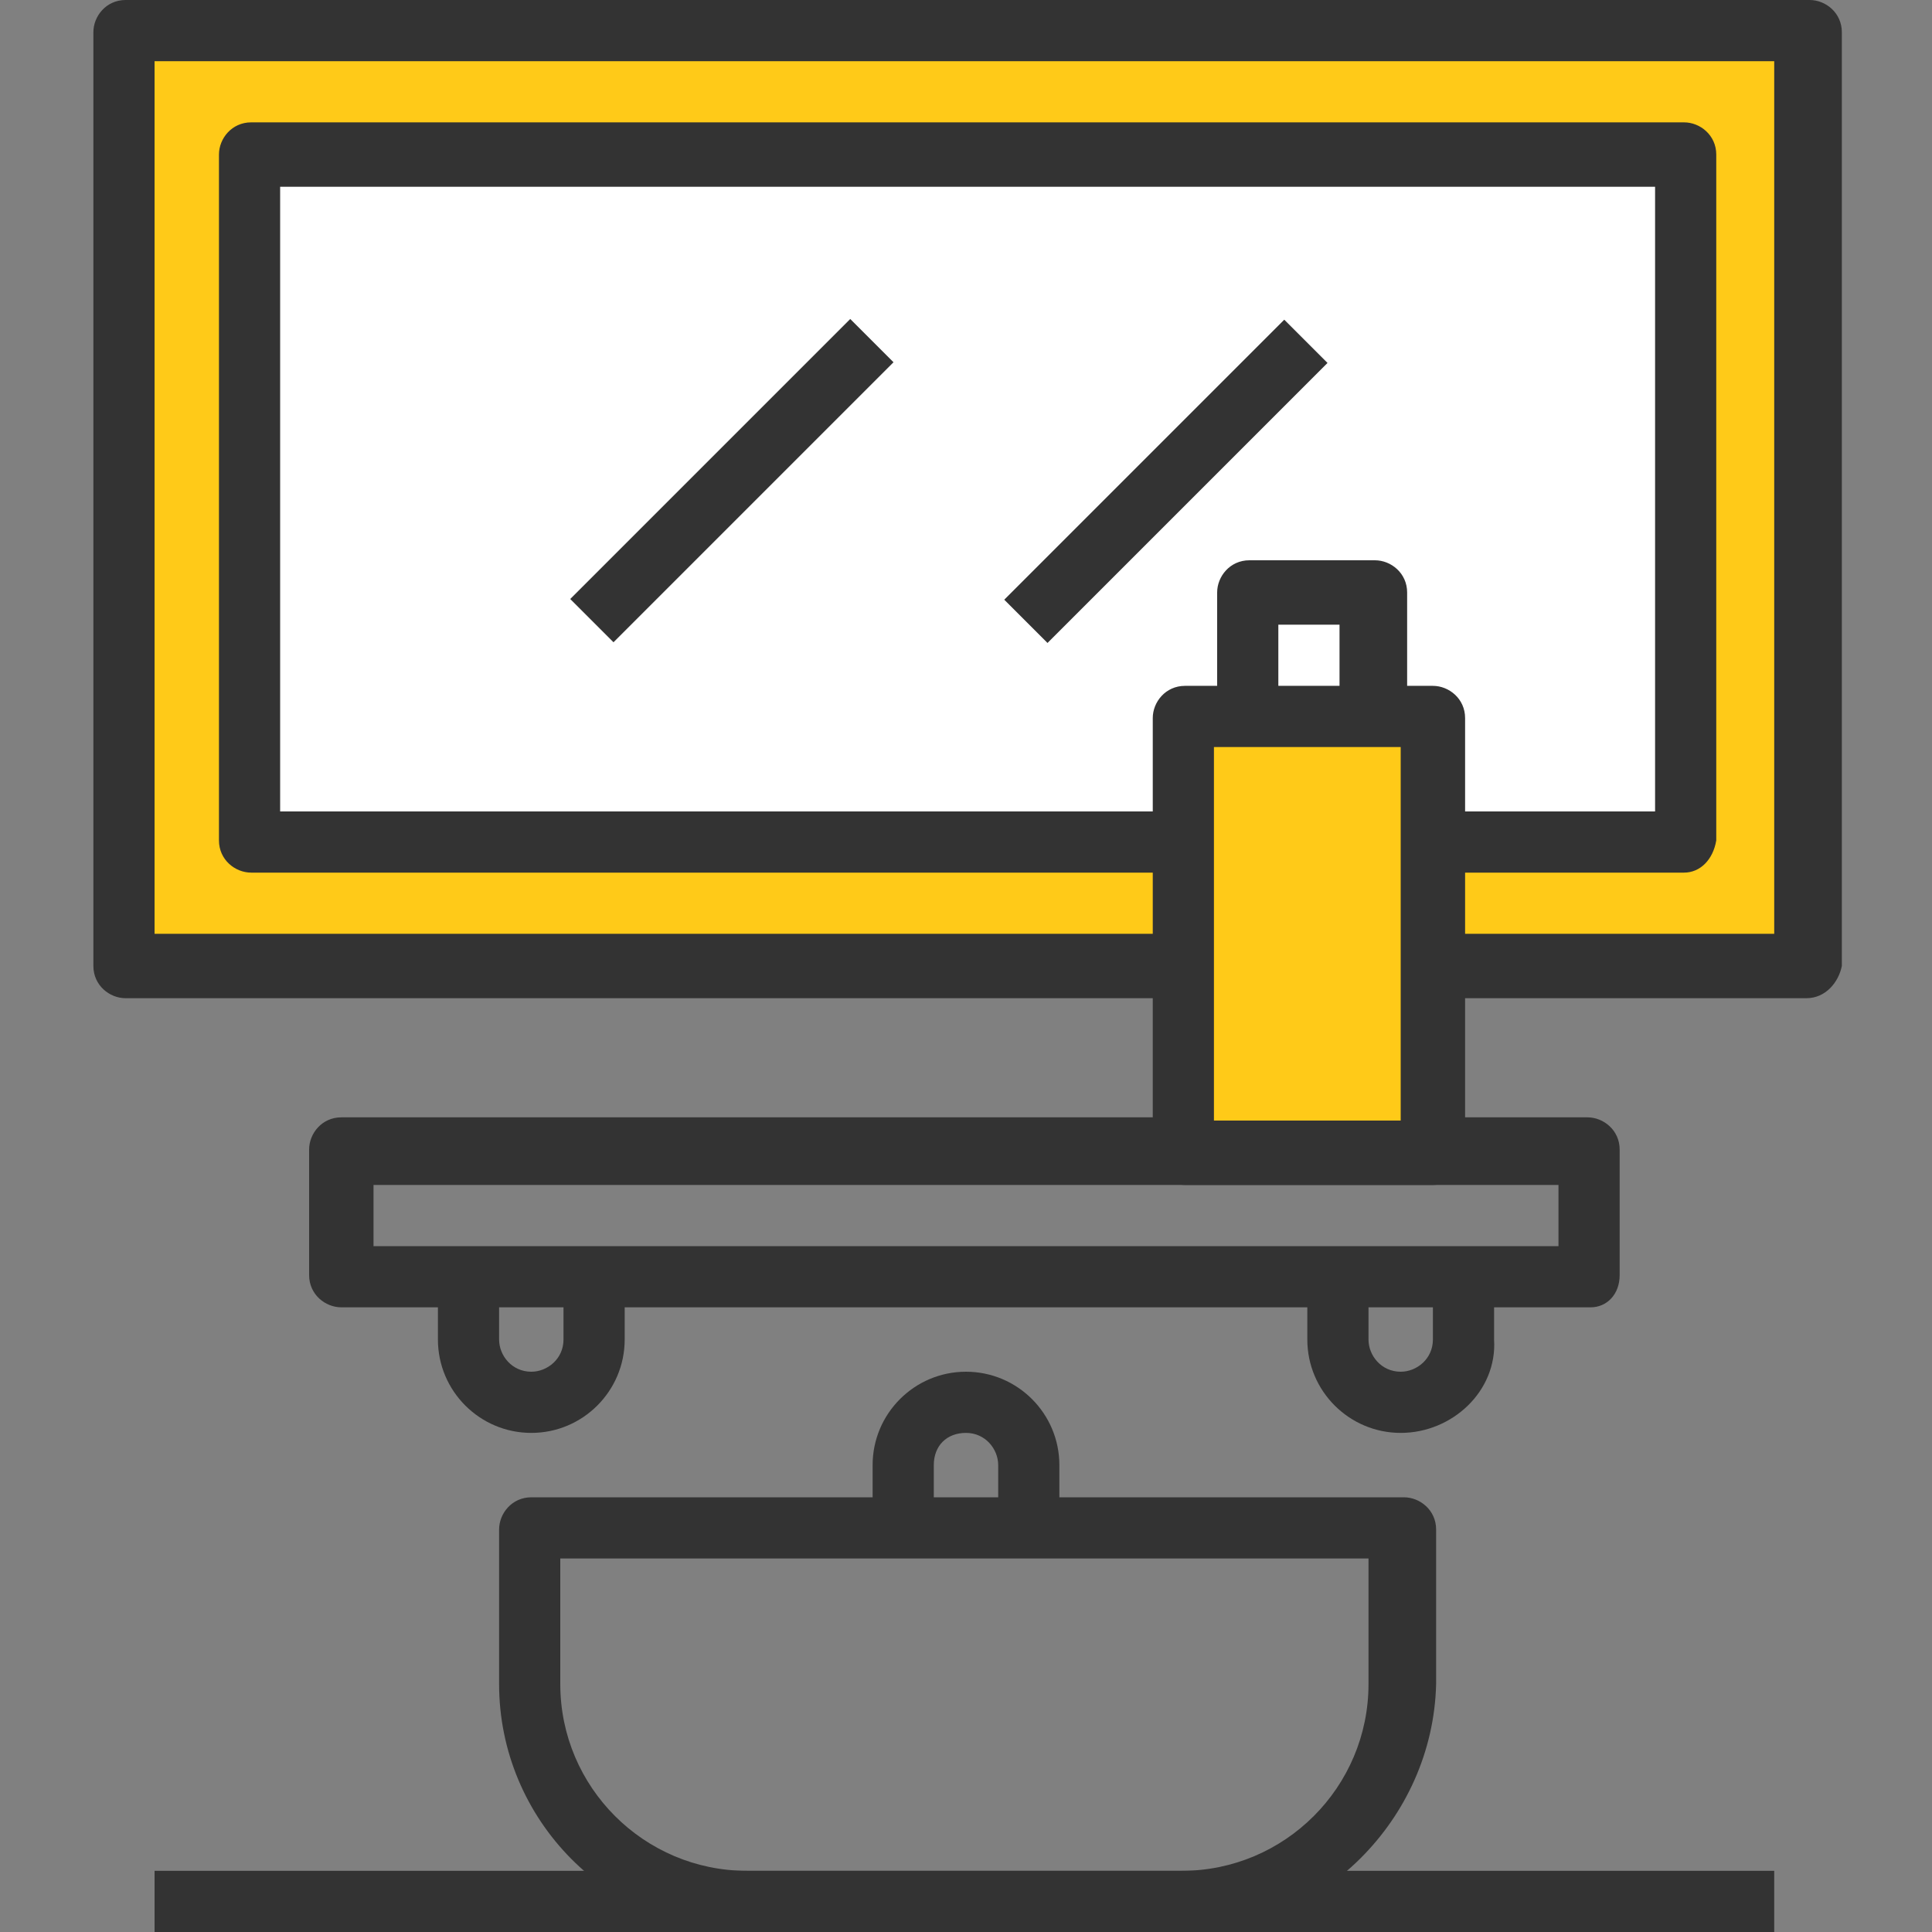<svg height="60" viewBox="0 0 60 60" width="60" xmlns="http://www.w3.org/2000/svg"><rect x="0" y="0" width="60" height="60" fill="#808080" stroke="none"/><path d="m36.8 30h-32.9v-29h52.2v29h-11.6" fill="#ffca18"/><path d="m56.1 31h-11.6v-2h10.6v-27.1h-50.3v27.1h31.9v2h-32.8c-.5 0-1-.4-1-1v-29c0-.5.4-1 1-1h52.3c.5 0 1 .4 1 1v29c-.1.5-.5 1-1.1 1z" fill="#333"/><path d="m7.7 4.8v21.3h27.9 3.1 5.2 3.1 5.2v-21.3z" fill="#fff"/><g fill="#333"><path d="m4.8 58.1h50.3v1.9h-50.3z"/><path d="m36.8 60h-13.6c-4.3 0-7.7-3.5-7.7-7.7v-4.8c0-.5.4-1 1-1h27.1c.5 0 1 .4 1 1v4.8c-.1 4.2-3.6 7.7-7.8 7.7zm-19.4-11.6v3.9c0 3.2 2.6 5.8 5.8 5.8h13.5c3.2 0 5.8-2.6 5.8-5.8v-3.9z"/><path d="m49.4 40.6h-38.8c-.5 0-1-.4-1-1v-3.9c0-.5.4-1 1-1h38.7c.5 0 1 .4 1 1v3.9c0 .6-.4 1-.9 1zm-37.8-1.9h36.8v-1.9h-36.8z"/><path d="m32.9 47.4h-1.9v-1.9c0-.5-.4-1-1-1s-1 .4-1 1v1.9h-1.9v-1.9c0-1.6 1.3-2.9 2.9-2.9s2.9 1.3 2.9 2.9z"/><path d="m16.5 44.5c-1.6 0-2.9-1.3-2.9-2.9v-1.9h1.9v1.9c0 .5.4 1 1 1 .5 0 1-.4 1-1v-1.9h1.9v1.9c0 1.6-1.3 2.9-2.9 2.9z"/><path d="m43.5 44.5c-1.6 0-2.9-1.3-2.9-2.9v-1.9h1.9v1.9c0 .5.4 1 1 1 .5 0 1-.4 1-1v-1.9h1.9v1.9c.1 1.6-1.3 2.9-2.9 2.9z"/></g><path d="m36.8 22.3h7.7v13.5h-7.7z" fill="#ffca18"/><path d="m30.1 14h12.3v1.9h-12.3z" fill="#333" transform="matrix(.707 -.707 .707 .707 .009 30.007)"/><path d="m16.6 14h12.3v1.9h-12.3z" fill="#333" transform="matrix(.707 -.707 .707 .707 -3.925 20.441)"/><path d="m52.3 27.1h-7.7v-1.9h6.8v-19.4h-42.7v19.4h28.1v1.9h-29c-.5 0-1-.4-1-1v-21.3c0-.5.4-1 1-1h44.5c.5 0 1 .4 1 1v21.3c-.1.6-.5 1-1 1z" fill="#333"/><path d="m43.5 22.3h-1.9v-2.9h-1.9v2.9h-1.9v-3.9c0-.5.4-1 1-1h3.9c.5 0 1 .4 1 1v3.9z" fill="#333"/><path d="m44.5 36.8h-7.7c-.5 0-1-.4-1-1v-13.5c0-.5.4-1 1-1h7.7c.5 0 1 .4 1 1v13.5c0 .5-.4 1-1 1zm-6.8-2h5.8v-11.6h-5.8z" fill="#333"/></svg>